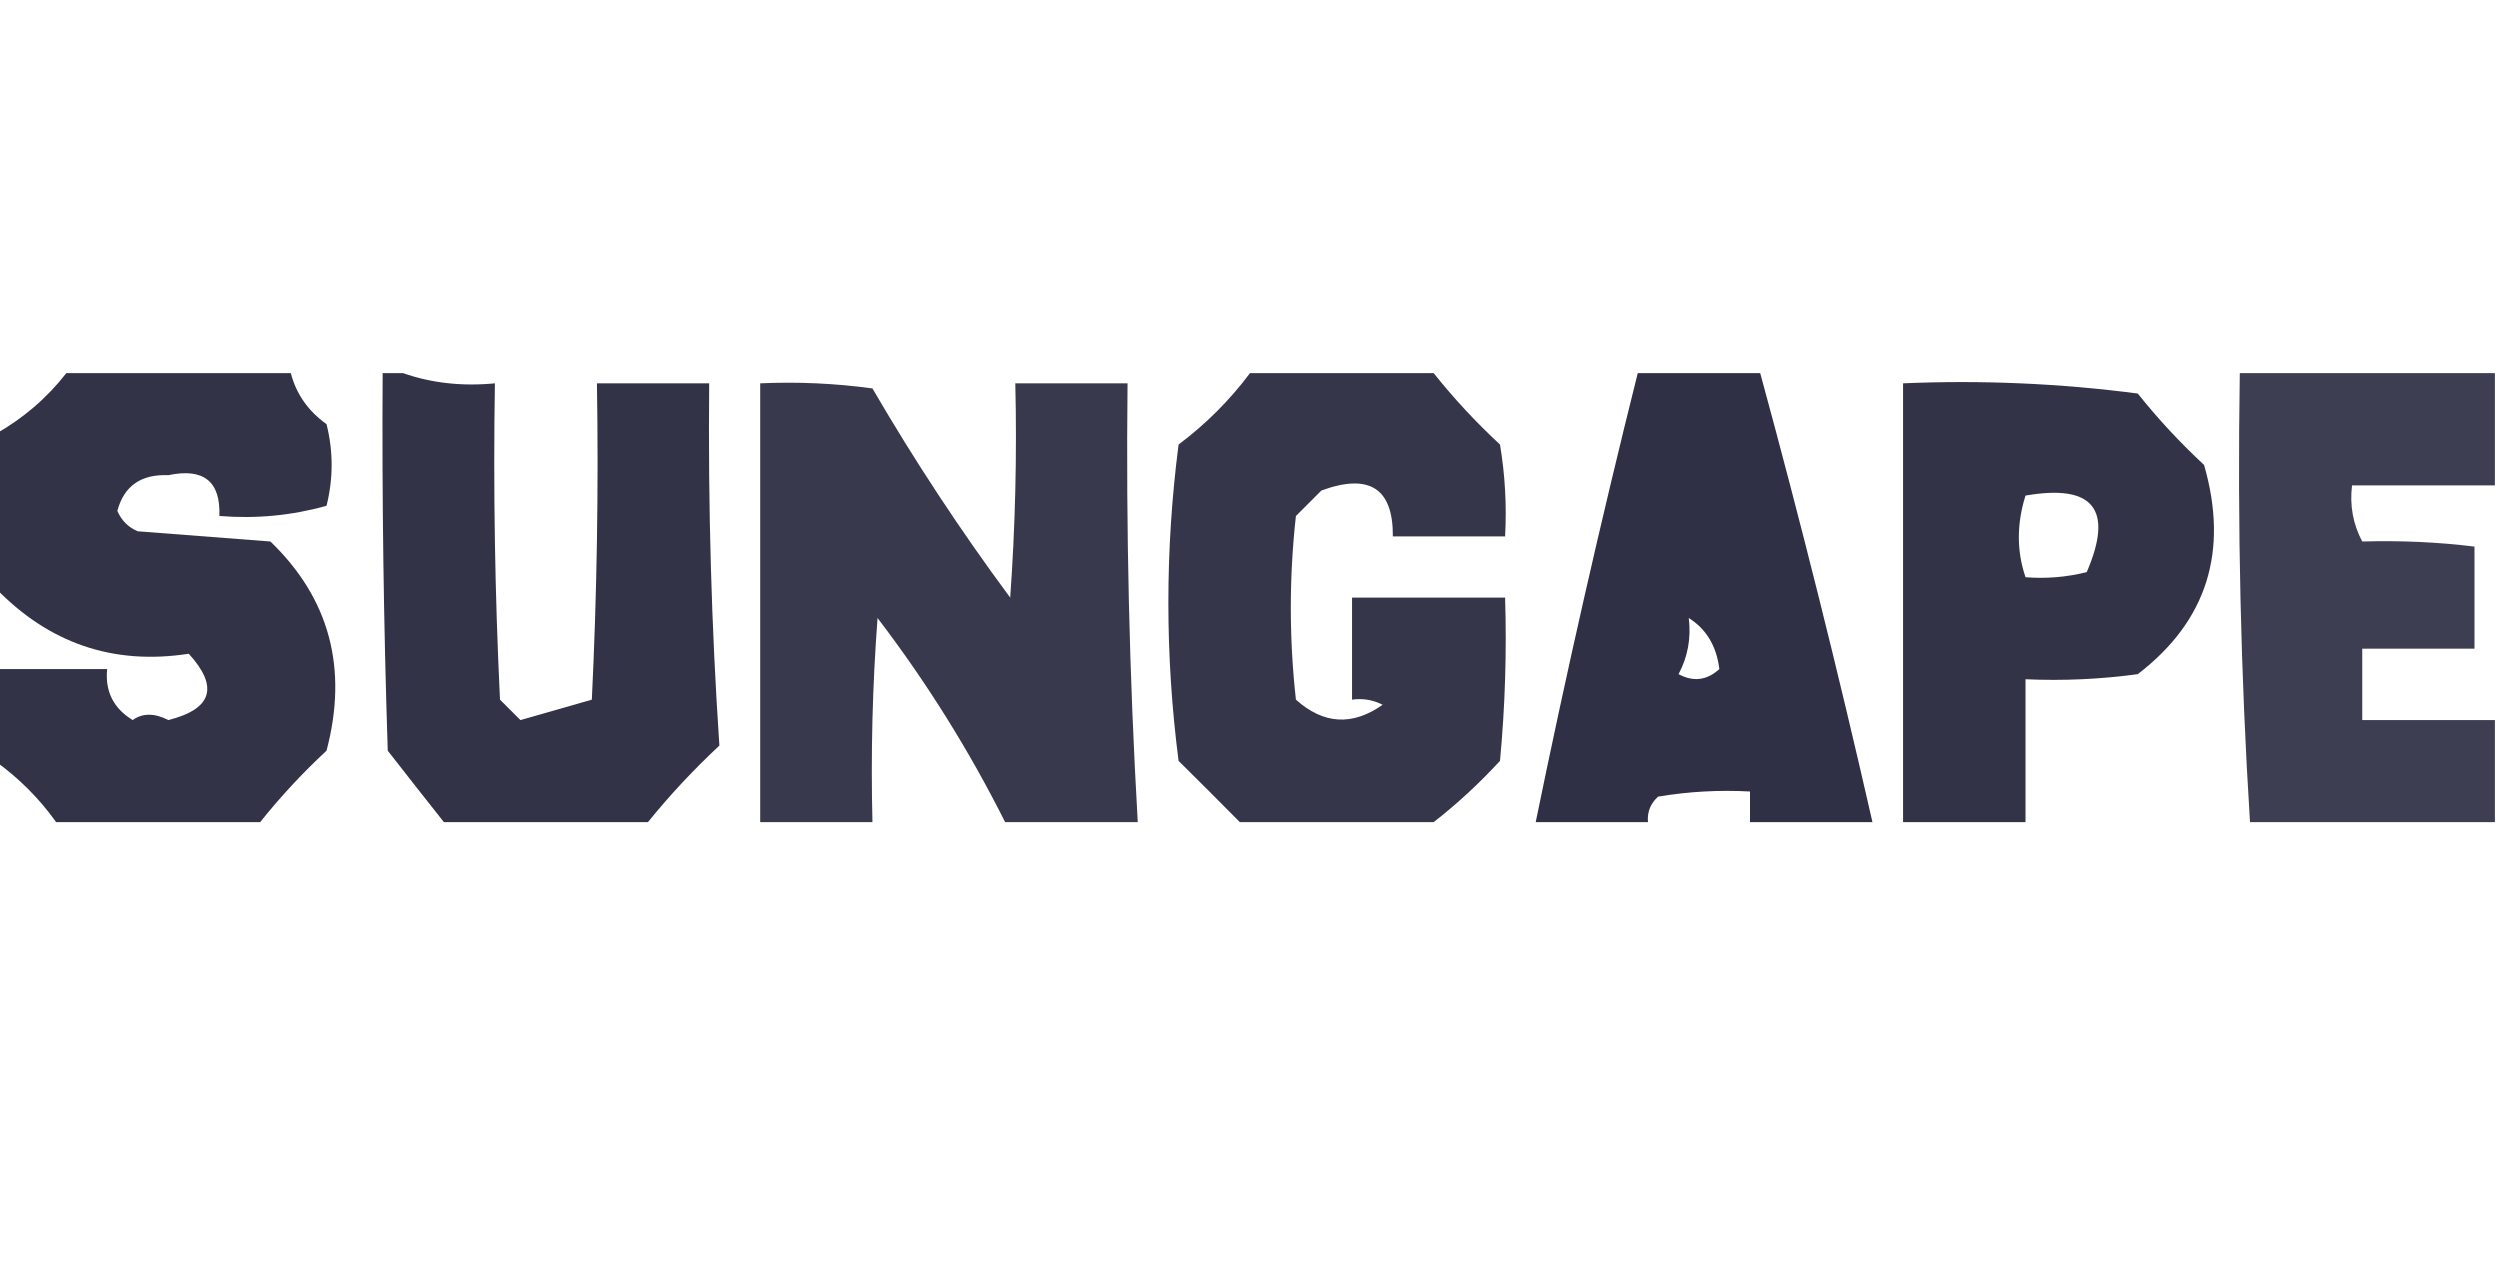 <?xml version="1.0" encoding="UTF-8"?>
<!DOCTYPE svg PUBLIC "-//W3C//DTD SVG 1.1//EN" "http://www.w3.org/Graphics/SVG/1.1/DTD/svg11.dtd">
<svg xmlns="http://www.w3.org/2000/svg" version="1.1" width="75" height="38" viewBox="0 0 245 50"  style="shape-rendering:geometricPrecision; text-rendering:geometricPrecision; image-rendering:optimizeQuality; fill-rule:evenodd; clip-rule:evenodd" xmlns:xlink="http://www.w3.org/1999/xlink">
<g><path style="opacity:0.881" fill="#181830" d="M 6.5,-0.5 C 13.833,-0.5 21.167,-0.5 28.5,-0.5C 29.031,1.544 30.198,3.211 32,4.5C 32.667,7.167 32.667,9.833 32,12.5C 28.606,13.456 25.106,13.789 21.5,13.5C 21.625,10.107 19.958,8.774 16.5,9.5C 13.817,9.392 12.15,10.559 11.5,13C 11.905,13.945 12.572,14.612 13.5,15C 17.833,15.333 22.167,15.667 26.5,16C 32.297,21.59 34.13,28.424 32,36.5C 29.628,38.703 27.461,41.036 25.5,43.5C 18.833,43.5 12.167,43.5 5.5,43.5C 3.833,41.167 1.833,39.167 -0.5,37.5C -0.5,34.5 -0.5,31.5 -0.5,28.5C 3.167,28.5 6.833,28.5 10.5,28.5C 10.284,30.681 11.117,32.347 13,33.5C 13.971,32.802 15.137,32.802 16.5,33.5C 20.795,32.415 21.462,30.248 18.5,27C 11.098,28.147 4.764,25.98 -0.5,20.5C -0.5,15.5 -0.5,10.5 -0.5,5.5C 2.262,3.945 4.596,1.945 6.5,-0.5 Z"/></g>
<g><path style="opacity:0.88" fill="#181830" d="M 37.5,-0.5 C 38.167,-0.5 38.833,-0.5 39.5,-0.5C 42.287,0.477 45.287,0.81 48.5,0.5C 48.334,10.839 48.5,21.172 49,31.5C 49.667,32.167 50.333,32.833 51,33.5C 53.333,32.833 55.667,32.167 58,31.5C 58.5,21.172 58.666,10.839 58.5,0.5C 62.167,0.5 65.833,0.5 69.5,0.5C 69.387,12.572 69.721,24.405 70.5,36C 67.961,38.37 65.628,40.87 63.5,43.5C 56.833,43.5 50.167,43.5 43.5,43.5C 41.675,41.197 39.842,38.864 38,36.5C 37.593,24.004 37.426,11.671 37.5,-0.5 Z"/></g>
<g><path style="opacity:0.867" fill="#181830" d="M 122.5,-0.5 C 128.5,-0.5 134.5,-0.5 140.5,-0.5C 142.461,1.963 144.628,4.297 147,6.5C 147.498,9.482 147.665,12.482 147.5,15.5C 143.833,15.5 140.167,15.5 136.5,15.5C 136.532,10.787 134.199,9.287 129.5,11C 128.667,11.833 127.833,12.667 127,13.5C 126.333,19.5 126.333,25.5 127,31.5C 129.701,33.922 132.535,34.089 135.5,32C 134.552,31.517 133.552,31.351 132.5,31.5C 132.5,28.167 132.5,24.833 132.5,21.5C 137.5,21.5 142.5,21.5 147.5,21.5C 147.666,26.844 147.499,32.177 147,37.5C 144.937,39.734 142.771,41.734 140.5,43.5C 134.167,43.5 127.833,43.5 121.5,43.5C 119.533,41.507 117.533,39.507 115.5,37.5C 114.167,27.167 114.167,16.833 115.5,6.5C 118.188,4.479 120.521,2.146 122.5,-0.5 Z"/></g>
<g><path style="opacity:0.896" fill="#181830" d="M 160.5,-0.5 C 164.5,-0.5 168.5,-0.5 172.5,-0.5C 176.475,14.067 180.142,28.733 183.5,43.5C 179.5,43.5 175.5,43.5 171.5,43.5C 171.5,42.5 171.5,41.5 171.5,40.5C 168.482,40.335 165.482,40.502 162.5,41C 161.748,41.671 161.414,42.504 161.5,43.5C 157.833,43.5 154.167,43.5 150.5,43.5C 153.515,28.771 156.849,14.104 160.5,-0.5 Z M 165.5,23.5 C 167.216,24.574 168.216,26.241 168.5,28.5C 167.277,29.614 165.944,29.78 164.5,29C 165.406,27.3 165.739,25.467 165.5,23.5 Z"/></g>
<g><path style="opacity:0.834" fill="#181830" d="M 219.5,-0.5 C 227.833,-0.5 236.167,-0.5 244.5,-0.5C 244.5,3.167 244.5,6.833 244.5,10.5C 239.833,10.5 235.167,10.5 230.5,10.5C 230.261,12.467 230.594,14.3 231.5,16C 235.307,15.894 238.974,16.061 242.5,16.5C 242.5,19.833 242.5,23.167 242.5,26.5C 238.833,26.5 235.167,26.5 231.5,26.5C 231.5,28.833 231.5,31.167 231.5,33.5C 235.833,33.5 240.167,33.5 244.5,33.5C 244.5,36.833 244.5,40.167 244.5,43.5C 236.5,43.5 228.5,43.5 220.5,43.5C 219.593,29.103 219.26,14.436 219.5,-0.5 Z"/></g>
<g><path style="opacity:0.852" fill="#181830" d="M 111.5,43.5 C 107.167,43.5 102.833,43.5 98.5,43.5C 94.971,36.464 90.805,29.797 86,23.5C 85.5,30.158 85.334,36.825 85.5,43.5C 81.833,43.5 78.167,43.5 74.5,43.5C 74.5,29.167 74.5,14.833 74.5,0.5C 78.182,0.335 81.848,0.501 85.5,1C 89.627,8.09 94.127,14.924 99,21.5C 99.5,14.508 99.666,7.508 99.5,0.5C 103.167,0.5 106.833,0.5 110.5,0.5C 110.344,14.849 110.677,29.183 111.5,43.5 Z"/></g>
<g><path style="opacity:0.881" fill="#181830" d="M 198.5,43.5 C 194.5,43.5 190.5,43.5 186.5,43.5C 186.5,29.167 186.5,14.833 186.5,0.5C 194.196,0.169 201.862,0.503 209.5,1.5C 211.483,3.984 213.65,6.317 216,8.5C 218.44,16.977 216.273,23.811 209.5,29C 205.848,29.499 202.182,29.665 198.5,29.5C 198.5,34.167 198.5,38.833 198.5,43.5 Z M 198.5,11.5 C 205.158,10.345 207.158,12.845 204.5,19C 202.527,19.495 200.527,19.662 198.5,19.5C 197.629,16.938 197.629,14.272 198.5,11.5 Z"/></g>
</svg>